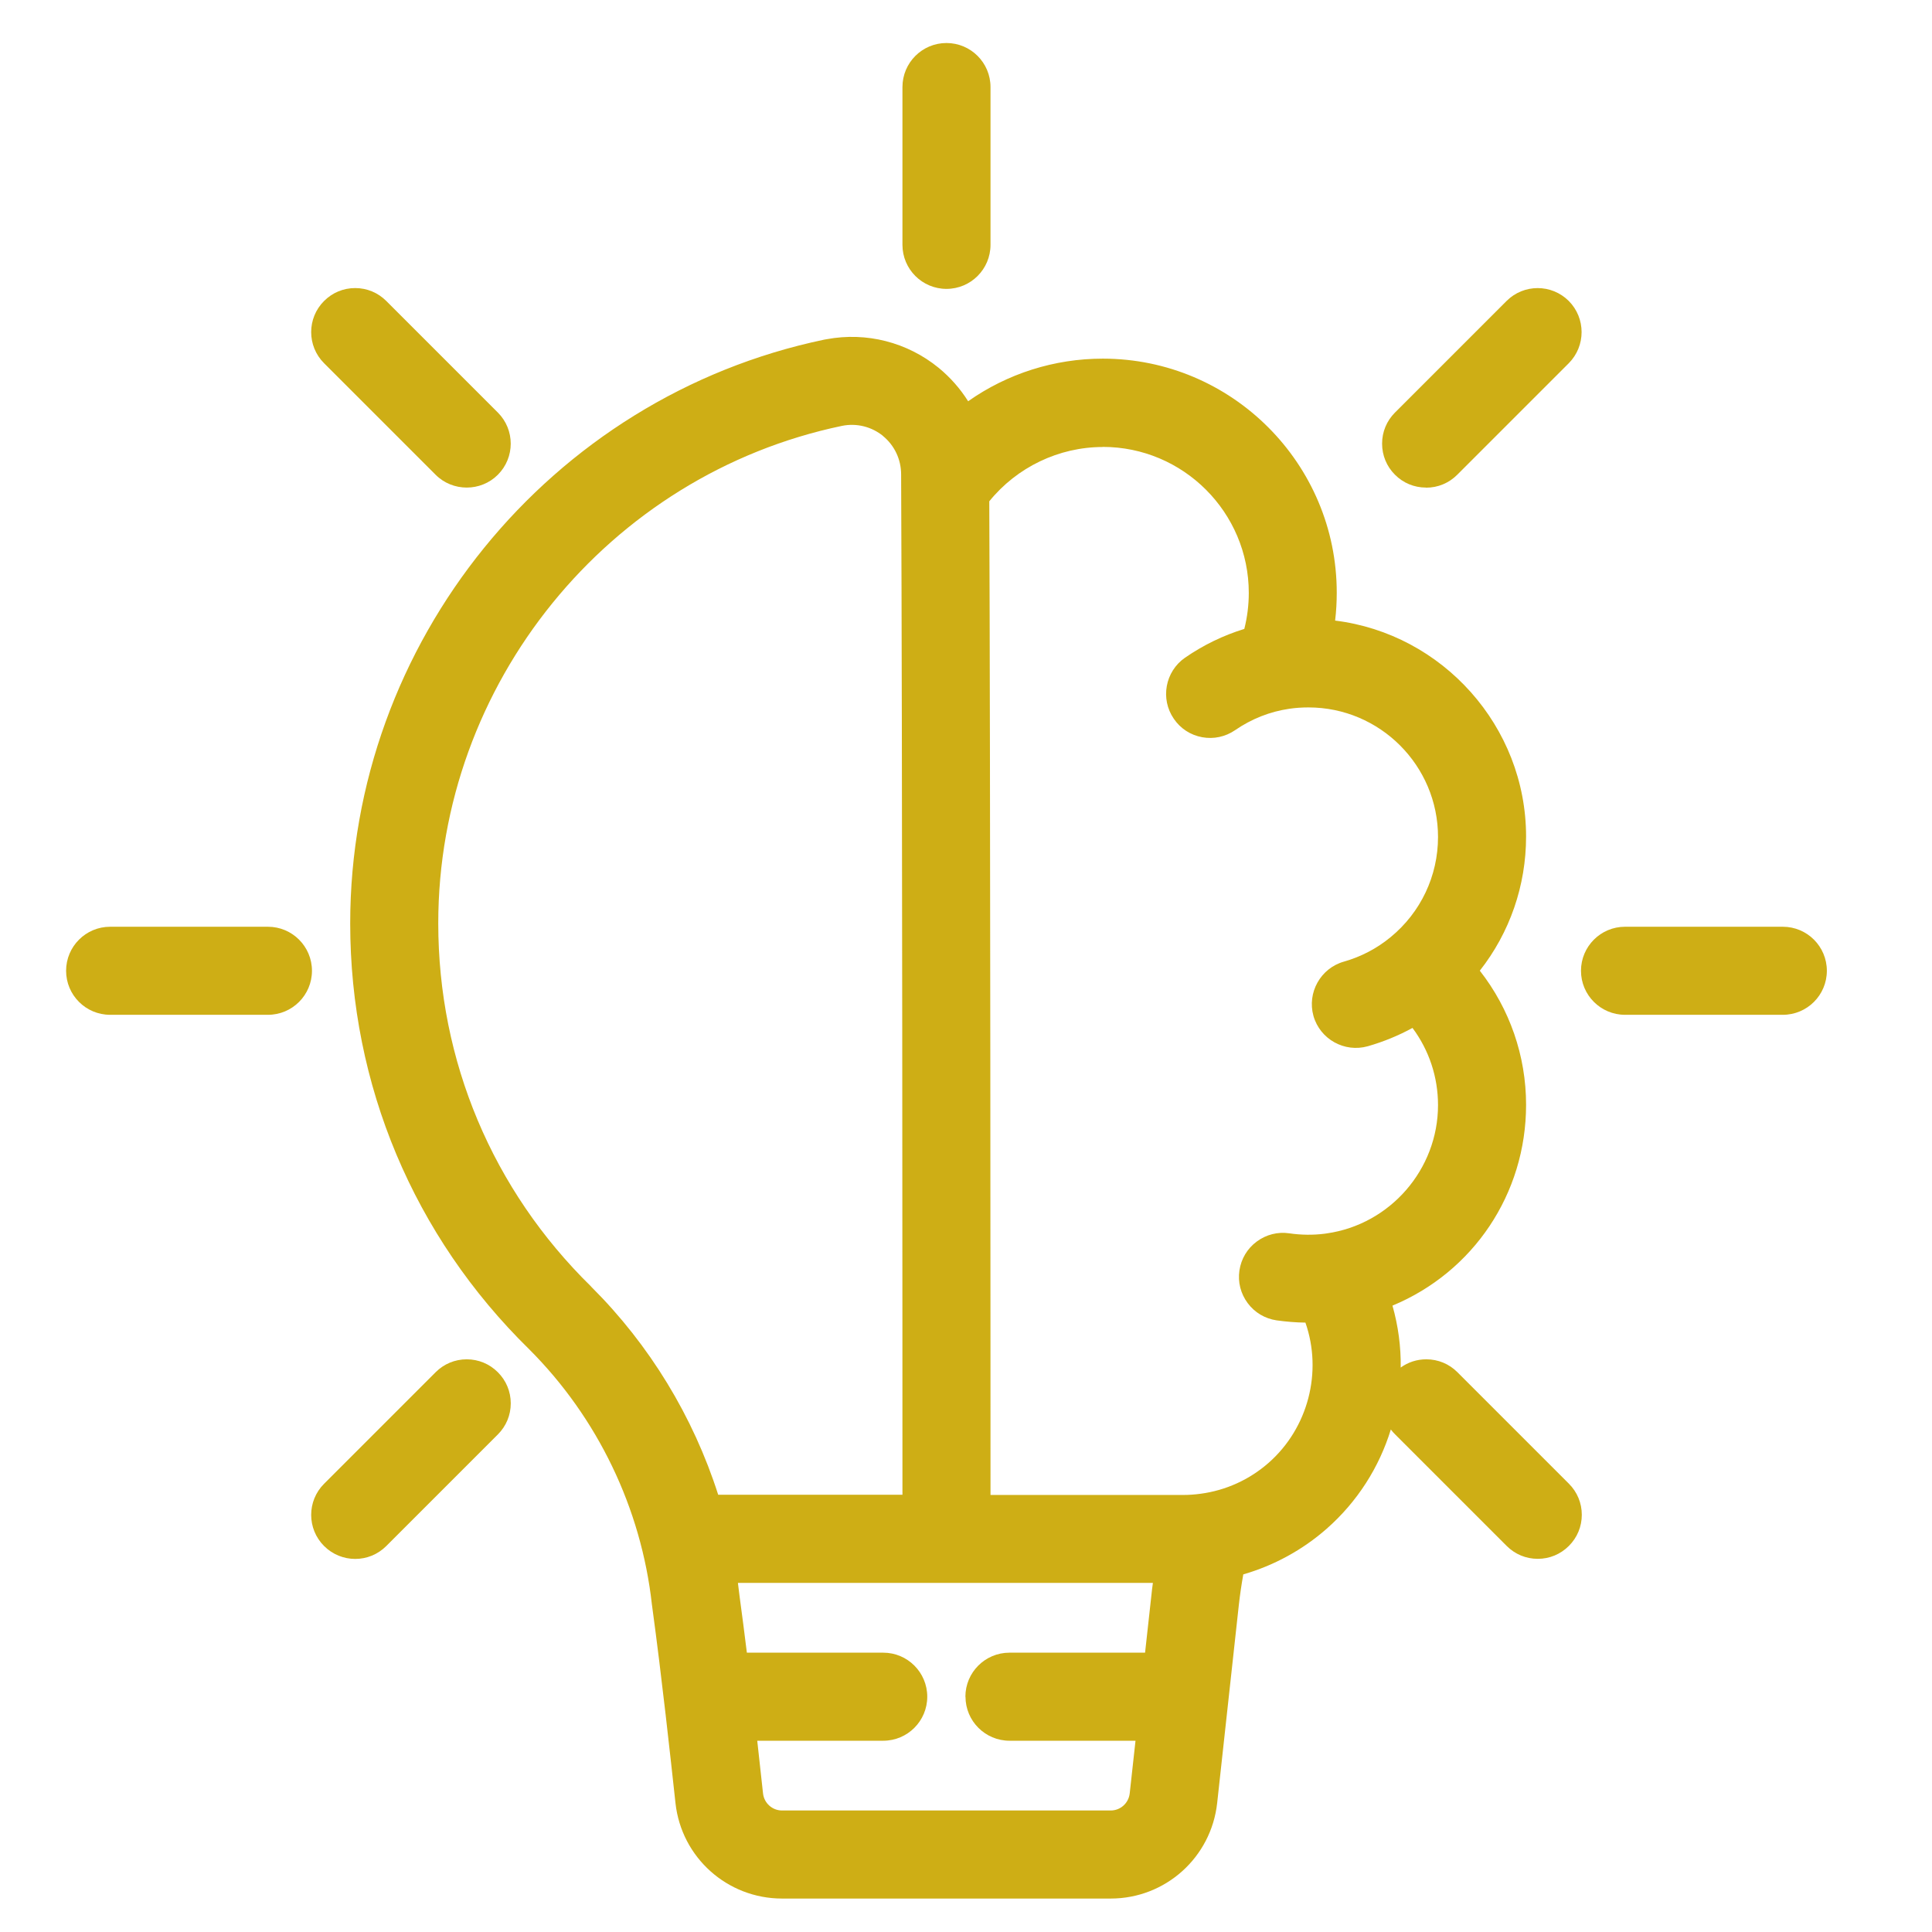 <?xml version="1.0" encoding="UTF-8"?>
<svg id="Layer_1" xmlns="http://www.w3.org/2000/svg" viewBox="0 0 190 190">
  <defs>
    <style>
      .cls-1 {
        fill: #ceae15;
      }
    </style>
  </defs>
  <path class="cls-1" d="M26.35,91.14h-15.52c-2.39,0-4.33,1.94-4.33,4.33s1.94,4.33,4.33,4.33h15.52c2.39,0,4.33-1.94,4.33-4.33s-1.94-4.33-4.33-4.33Z"/>
  <path class="cls-1" d="M140.25,47.96h0c1.16,0,2.24-.45,3.06-1.27l10.97-10.97c1.68-1.69,1.68-4.43,0-6.12-1.69-1.69-4.43-1.69-6.12,0l-10.97,10.97c-.82.82-1.27,1.9-1.27,3.06s.45,2.24,1.26,3.05c.81.82,1.9,1.27,3.05,1.27Z"/>
  <path class="cls-1" d="M93.08,28.41c2.39,0,4.33-1.94,4.33-4.33v-15.52c0-2.39-1.94-4.33-4.33-4.33s-4.33,1.94-4.33,4.33v15.52c0,2.39,1.94,4.33,4.33,4.33Z"/>
  <path class="cls-1" d="M42.84,46.69c.84.84,1.95,1.26,3.06,1.26s2.22-.42,3.06-1.26c1.69-1.69,1.69-4.43,0-6.12l-10.97-10.97c-.82-.82-1.9-1.27-3.06-1.27s-2.24.45-3.06,1.27c-1.69,1.69-1.69,4.43,0,6.12l10.97,10.97Z"/>
  <path class="cls-1" d="M175.33,91.14h-15.52c-2.39,0-4.33,1.94-4.33,4.33s1.94,4.33,4.33,4.33h15.52c2.39,0,4.33-1.94,4.33-4.33s-1.94-4.33-4.33-4.33Z"/>
  <path class="cls-1" d="M45.9,133.68c-1.16,0-2.24.45-3.06,1.27l-10.97,10.97c-1.69,1.69-1.69,4.43,0,6.12.84.84,1.95,1.27,3.06,1.27s2.21-.42,3.06-1.27l10.97-10.97c.82-.82,1.27-1.9,1.27-3.06s-.45-2.24-1.27-3.06c-.82-.82-1.9-1.27-3.06-1.27Z"/>
  <path class="cls-1" d="M143.33,134.95c-.82-.82-1.9-1.27-3.06-1.27-.92,0-1.79.28-2.52.81.03-2.03-.24-4.08-.81-6.09,7.94-3.3,13.14-10.99,13.14-19.75,0-4.81-1.61-9.43-4.55-13.19,2.95-3.75,4.55-8.37,4.55-13.19,0-10.85-8.23-19.94-18.78-21.24.11-.91.16-1.83.16-2.75,0-12.69-10.32-23.01-23.01-23.01-4.76,0-9.38,1.47-13.24,4.19-.78-1.24-1.76-2.35-2.89-3.28-3.1-2.53-7.11-3.55-11.03-2.82l-.23.04c-27.01,5.64-46.62,29.79-46.62,57.41,0,15.88,6.25,30.75,17.58,41.86,6.75,6.74,11.04,15.66,12.09,25.12l.03.22c.96,7.07,1.79,14.73,2.29,19.32.59,5.35,5.1,9.38,10.48,9.38h32.32c5.38,0,9.88-4.04,10.47-9.39l2.13-19.47c.11-1,.26-2.01.44-3.02,3.01-.87,5.82-2.4,8.19-4.48,3.03-2.66,5.18-6.06,6.32-9.77.13.17.26.33.42.48l10.97,10.97c.82.82,1.9,1.27,3.06,1.27s2.24-.45,3.06-1.27c.82-.82,1.27-1.9,1.27-3.06s-.45-2.24-1.27-3.06l-10.97-10.97ZM94.95,166.86c0,2.39,1.94,4.33,4.33,4.33h12.39l-.57,5.18c-.11.96-.91,1.68-1.87,1.68h-32.32c-.96,0-1.76-.72-1.87-1.67-.16-1.51-.36-3.27-.57-5.19h12.39c2.39,0,4.33-1.94,4.33-4.33s-1.94-4.33-4.33-4.33h-13.41c-.23-1.88-.48-3.79-.73-5.64-.05-.42-.1-.82-.15-1.22h40.81c-.06.42-.11.83-.15,1.24l-.62,5.62h-13.34c-2.39,0-4.33,1.94-4.33,4.33ZM86.84,42.88c1.13.93,1.78,2.3,1.78,3.78.12,25.17.13,88.27.13,100.34h-18.12c-2.46-7.7-6.76-14.75-12.45-20.42l-.07-.08c-9.68-9.49-15.01-22.17-15.01-35.7,0-23.54,16.71-44.12,39.71-48.92,1.44-.29,2.91.08,4.04,1ZM108.45,43.95c7.92,0,14.36,6.44,14.36,14.36,0,1.2-.15,2.39-.44,3.54-2.08.64-4.03,1.59-5.83,2.83-1.96,1.36-2.45,4.06-1.1,6.01.65.96,1.64,1.6,2.78,1.81,1.14.21,2.29-.04,3.24-.69,1.63-1.12,3.43-1.83,5.35-2.11.62-.09,1.25-.13,1.87-.13,7.03,0,12.74,5.72,12.74,12.74,0,3.83-1.7,7.42-4.66,9.85-1.36,1.12-2.91,1.93-4.6,2.41-2.29.65-3.63,3.05-2.99,5.34.65,2.29,3.05,3.63,5.35,2.98,1.53-.44,3-1.04,4.39-1.8,1.63,2.19,2.51,4.83,2.51,7.59,0,6.32-4.71,11.74-10.96,12.62l-.21.03c-1.11.14-2.29.13-3.45-.04-1.14-.17-2.28.12-3.21.81-.93.69-1.53,1.7-1.7,2.84-.17,1.14.12,2.28.81,3.21.69.93,1.7,1.53,2.85,1.7.94.13,1.89.21,2.83.22,1.69,4.84.28,10.36-3.62,13.79-1.89,1.66-4.21,2.71-6.68,3.04-.58.08-1.16.12-1.71.12h-18.96c0-11.63-.01-70.82-.12-97.72,2.71-3.35,6.84-5.34,11.16-5.34Z"/>
</svg>